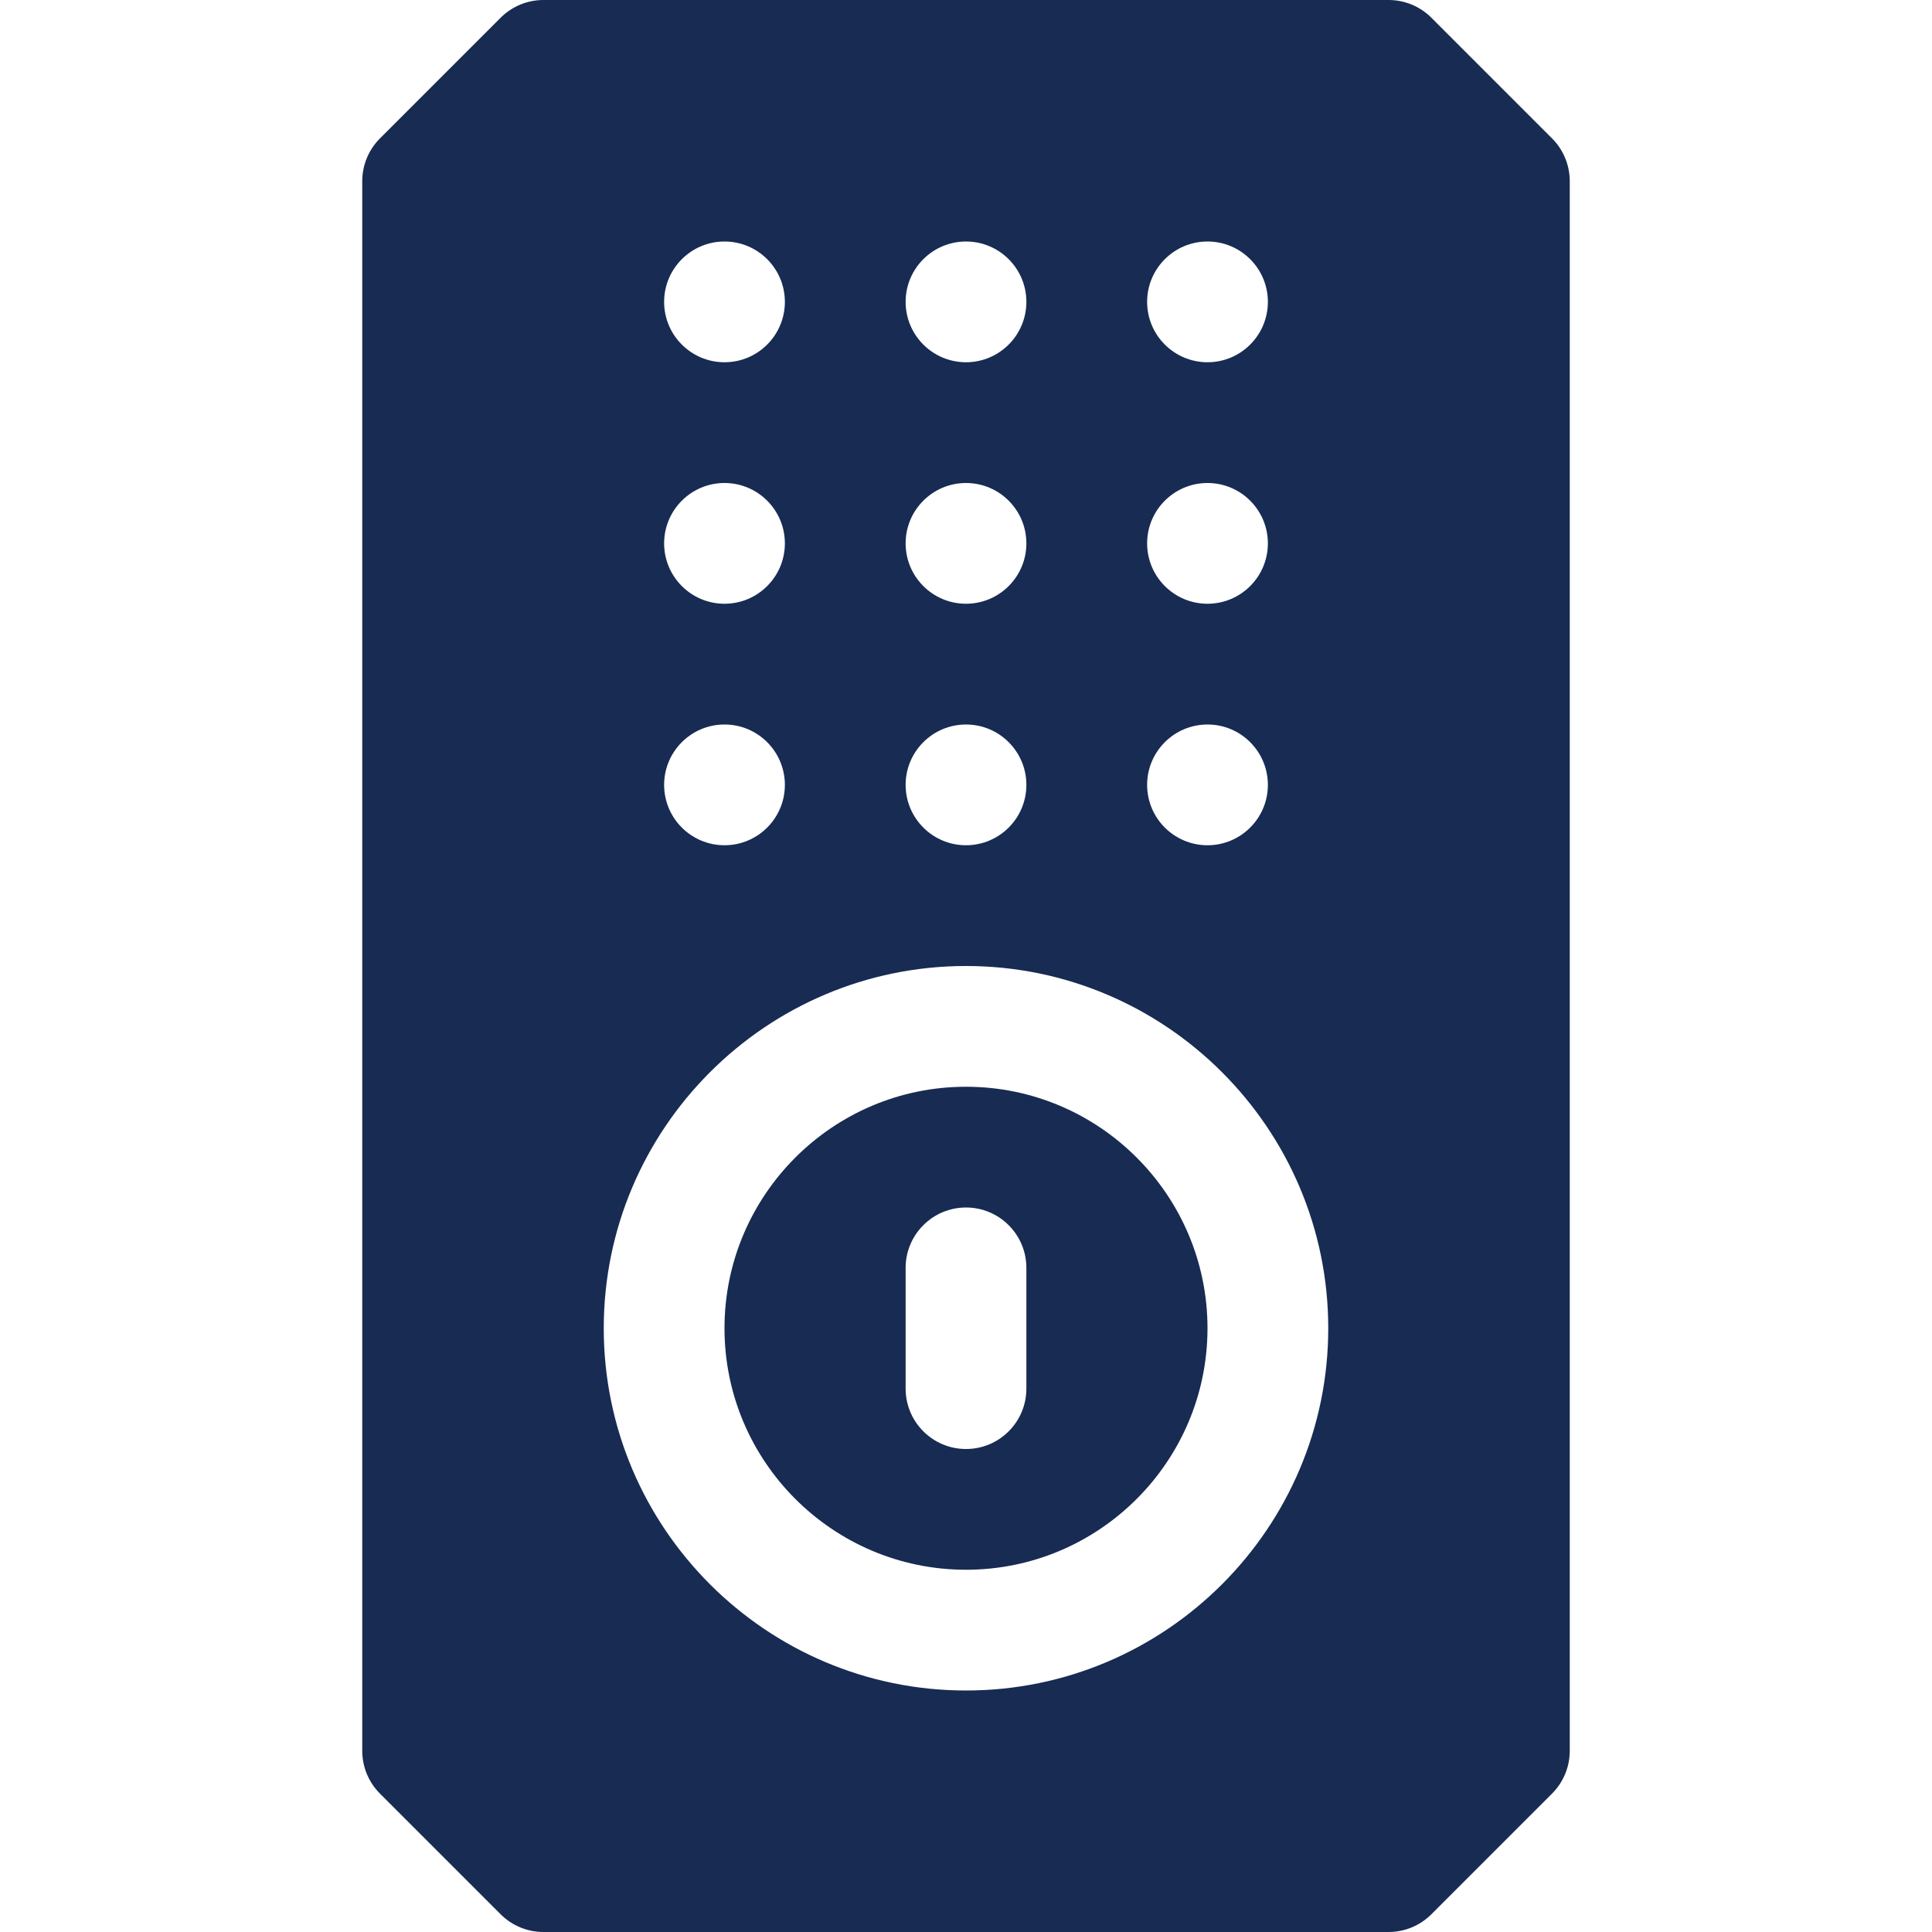 <?xml version="1.0" encoding="utf-8"?>
<!-- Generator: Adobe Illustrator 16.0.0, SVG Export Plug-In . SVG Version: 6.00 Build 0)  -->
<!DOCTYPE svg PUBLIC "-//W3C//DTD SVG 1.1//EN" "http://www.w3.org/Graphics/SVG/1.1/DTD/svg11.dtd">
<svg version="1.1" id="Layer_1" xmlns="http://www.w3.org/2000/svg" xmlns:xlink="http://www.w3.org/1999/xlink" x="0px" y="0px"
	 width="80px" height="80px" viewBox="0 0 80 80" enable-background="new 0 0 80 80" xml:space="preserve">
<g id="_x35_0_Smart_Lock">
	<g>
		<path fill="#172B53" d="M40,45c-5.514,0-10,4.486-10,10s4.486,10,10,10s10-4.486,10-10S45.514,45,40,45z M42.5,57.5
			c0,1.38-1.12,2.5-2.5,2.5s-2.5-1.12-2.5-2.5v-5c0-1.38,1.12-2.5,2.5-2.5s2.5,1.12,2.5,2.5V57.5z"/>
		<path fill="#172B53" d="M64.268,5.732l-5-5C58.799,0.263,58.163,0,57.5,0h-35c-0.662,0-1.299,0.264-1.768,0.732l-5,5
			C15.264,6.201,15,6.837,15,7.5v65c0,0.662,0.264,1.299,0.732,1.768l5,5C21.201,79.736,21.837,80,22.5,80h35
			c0.662,0,1.299-0.264,1.768-0.732l5-5C64.736,73.799,65,73.163,65,72.5v-65C65,6.837,64.736,6.201,64.268,5.732z M50,10
			c1.38,0,2.5,1.12,2.5,2.5S51.38,15,50,15s-2.5-1.12-2.5-2.5S48.62,10,50,10z M50,20c1.38,0,2.5,1.12,2.5,2.5S51.38,25,50,25
			s-2.5-1.12-2.5-2.5S48.62,20,50,20z M50,30c1.38,0,2.5,1.12,2.5,2.5S51.38,35,50,35s-2.5-1.12-2.5-2.5S48.62,30,50,30z M40,10
			c1.38,0,2.5,1.12,2.5,2.5S41.38,15,40,15s-2.5-1.12-2.5-2.5S38.62,10,40,10z M40,20c1.38,0,2.5,1.12,2.5,2.5S41.38,25,40,25
			s-2.5-1.12-2.5-2.5S38.62,20,40,20z M40,30c1.38,0,2.5,1.12,2.5,2.5S41.38,35,40,35s-2.5-1.12-2.5-2.5S38.62,30,40,30z M30,10
			c1.38,0,2.5,1.12,2.5,2.5S31.38,15,30,15s-2.5-1.12-2.5-2.5S28.62,10,30,10z M30,20c1.38,0,2.5,1.12,2.5,2.5S31.38,25,30,25
			s-2.5-1.12-2.5-2.5S28.62,20,30,20z M30,30c1.38,0,2.5,1.12,2.5,2.5S31.38,35,30,35s-2.5-1.12-2.5-2.5S28.62,30,30,30z M40,70
			c-8.271,0-15-6.729-15-15s6.729-15,15-15s15,6.729,15,15S48.271,70,40,70z"/>
	</g>
</g>
</svg>
